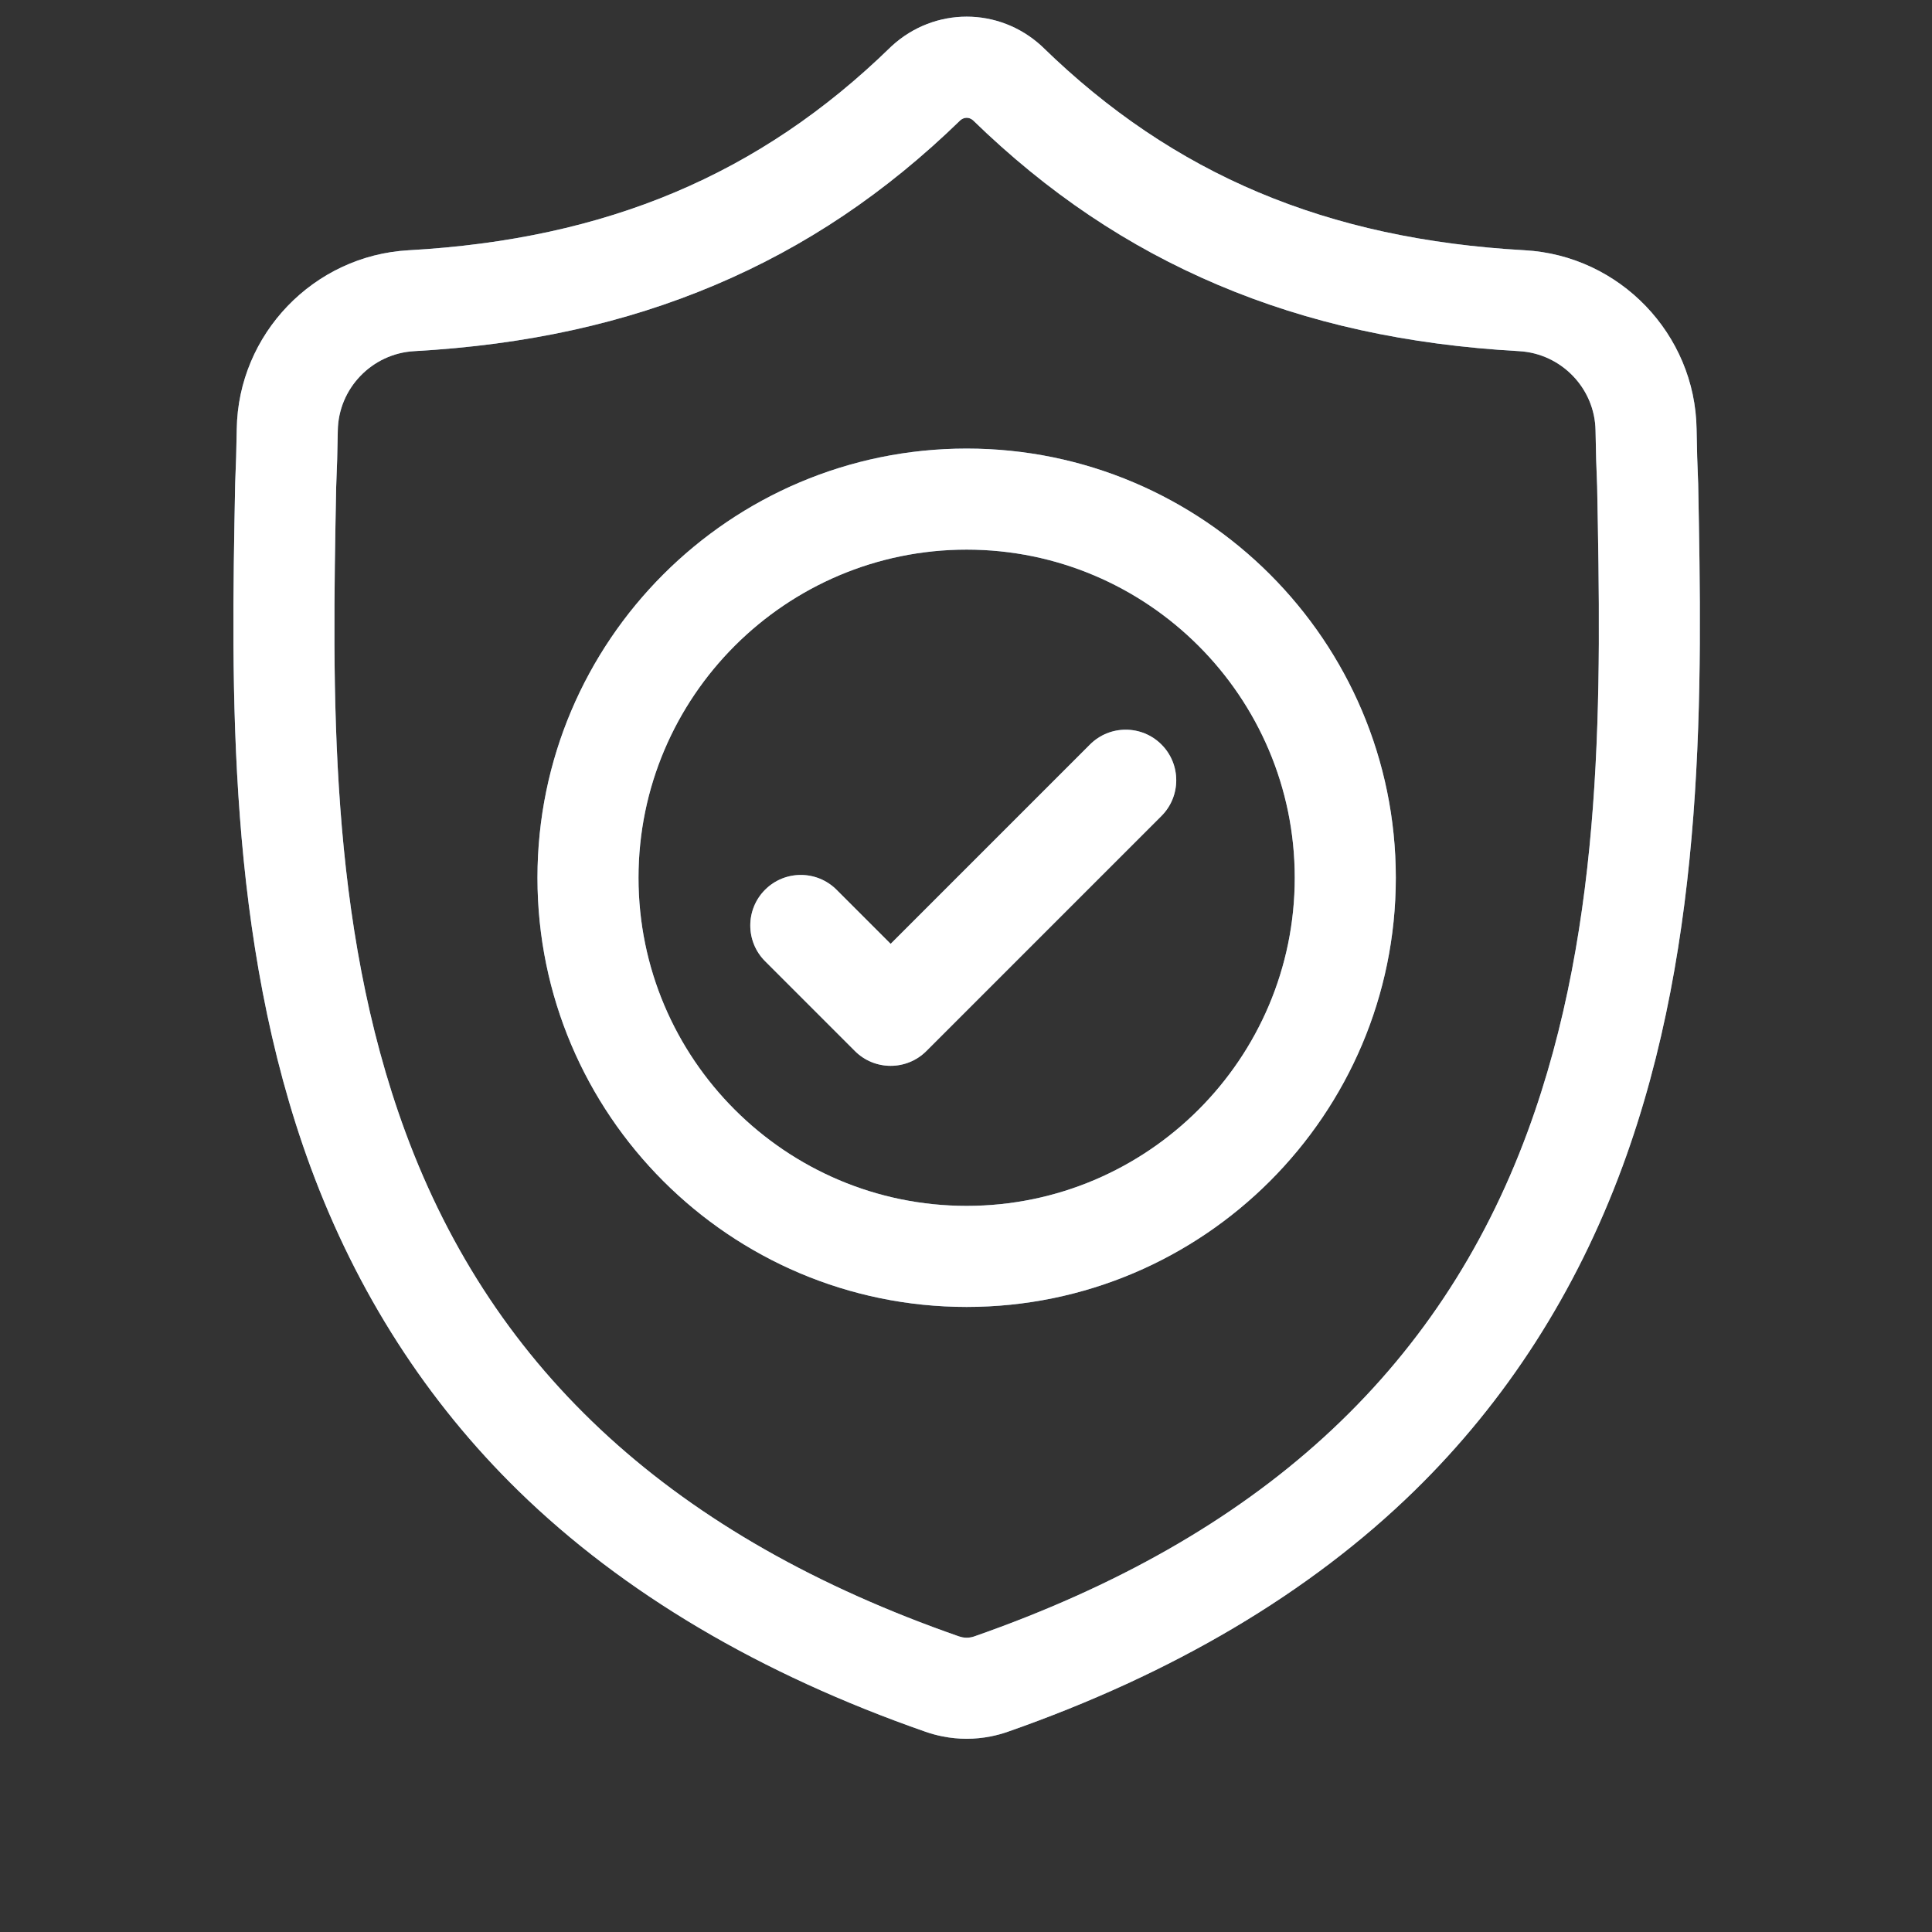 <svg version="1.2" preserveAspectRatio="xMidYMid meet" height="1024" viewBox="0 0 768 768" zoomAndPan="magnify" width="1024" xmlns:xlink="http://www.w3.org/1999/xlink" xmlns="http://www.w3.org/2000/svg"><rect x="0" y="0" width="768" height="768" fill="#333333" stroke="none"/><defs><clipPath id="5054b6c1c6"><path d="M 92 6.621 L 676 6.621 L 676 691.195 L 92 691.195 Z M 92 6.621"></path></clipPath><clipPath id="85e5e367d5"><path d="M 92 6.621 L 676 6.621 L 676 691.195 L 92 691.195 Z M 92 6.621"></path></clipPath></defs><g id="28d757f01a"><g clip-path="url(#5054b6c1c6)" clip-rule="nonzero"><path d="M 675.055 192.363 L 675.035 191.828 C 674.734 185.254 674.535 178.297 674.418 170.559 C 673.855 132.812 643.848 101.59 606.102 99.48 C 527.391 95.086 466.504 69.422 414.477 18.711 L 414.035 18.289 C 397.066 2.73 371.469 2.73 354.492 18.289 L 354.051 18.711 C 302.023 69.422 241.137 95.086 162.426 99.484 C 124.684 101.59 94.672 132.812 94.113 170.562 C 93.996 178.25 93.793 185.207 93.496 191.828 L 93.465 193.066 C 91.934 273.328 90.035 373.215 123.449 463.879 C 141.824 513.738 169.652 557.074 206.152 592.703 C 247.727 633.27 302.18 665.484 368 688.434 C 370.141 689.18 372.367 689.785 374.633 690.238 C 377.828 690.875 381.047 691.191 384.262 691.191 C 387.48 691.191 390.703 690.875 393.895 690.238 C 396.16 689.785 398.402 689.176 400.555 688.422 C 466.293 665.43 520.691 633.203 562.227 592.641 C 598.715 557.004 626.547 513.652 644.934 463.785 C 678.473 372.848 676.578 272.773 675.055 192.363 Z M 607.246 449.887 C 572 545.445 500.055 611.07 387.297 650.5 C 386.895 650.637 386.469 650.758 386.023 650.848 C 384.859 651.074 383.676 651.074 382.492 650.844 C 382.055 650.754 381.625 650.637 381.23 650.5 C 268.352 611.145 196.359 545.555 161.141 449.992 C 130.344 366.418 132.09 274.727 133.629 193.836 L 133.641 193.387 C 133.953 186.434 134.16 179.152 134.277 171.152 C 134.527 154.391 147.875 140.527 164.668 139.59 C 209.211 137.105 248.34 128.496 284.293 113.277 C 320.199 98.078 352.09 76.656 381.777 47.781 C 383.289 46.508 385.246 46.504 386.75 47.781 C 416.441 76.656 448.332 98.078 484.234 113.277 C 520.188 128.496 559.32 137.105 603.863 139.59 C 620.656 140.527 634.008 154.391 634.25 171.156 C 634.371 179.199 634.582 186.48 634.891 193.387 C 636.43 274.371 638.129 366.137 607.246 449.887 Z M 607.246 449.887" style="stroke:none;fill-rule:nonzero;fill:#7f9dbe;fill-opacity:1;"></path></g><path d="M 384.254 178.312 C 290.18 178.312 213.648 254.852 213.648 348.918 C 213.648 442.992 290.18 519.531 384.254 519.531 C 478.324 519.531 554.859 442.992 554.859 348.918 C 554.859 254.852 478.324 178.312 384.254 178.312 Z M 384.254 479.355 C 312.328 479.355 253.816 420.844 253.816 348.918 C 253.816 276.996 312.328 218.484 384.254 218.484 C 456.172 218.484 514.684 276.996 514.684 348.918 C 514.684 420.844 456.172 479.355 384.254 479.355 Z M 384.254 479.355" style="stroke:none;fill-rule:nonzero;fill:#7f9dbe;fill-opacity:1;"></path><path d="M 433.285 295.953 L 354.047 375.195 L 332.539 353.688 C 324.691 345.844 311.977 345.844 304.129 353.688 C 296.293 361.531 296.293 374.25 304.129 382.09 L 339.844 417.805 C 343.766 421.727 348.906 423.684 354.047 423.684 C 359.184 423.684 364.324 421.727 368.246 417.805 L 461.695 324.355 C 469.535 316.512 469.535 303.793 461.695 295.953 C 453.848 288.105 441.133 288.105 433.285 295.953 Z M 433.285 295.953" style="stroke:none;fill-rule:nonzero;fill:#7f9dbe;fill-opacity:1;"></path><g clip-path="url(#85e5e367d5)" clip-rule="nonzero"><path d="M 675.055 192.363 L 675.035 191.828 C 674.734 185.254 674.535 178.297 674.418 170.559 C 673.855 132.812 643.848 101.59 606.102 99.48 C 527.391 95.086 466.504 69.422 414.477 18.711 L 414.035 18.289 C 397.066 2.73 371.469 2.73 354.492 18.289 L 354.051 18.711 C 302.023 69.422 241.137 95.086 162.426 99.484 C 124.684 101.59 94.672 132.812 94.113 170.562 C 93.996 178.25 93.793 185.207 93.496 191.828 L 93.465 193.066 C 91.934 273.328 90.035 373.215 123.449 463.879 C 141.824 513.738 169.652 557.074 206.152 592.703 C 247.727 633.27 302.18 665.484 368 688.434 C 370.141 689.18 372.367 689.785 374.633 690.238 C 377.828 690.875 381.047 691.191 384.262 691.191 C 387.48 691.191 390.703 690.875 393.895 690.238 C 396.16 689.785 398.402 689.176 400.555 688.422 C 466.293 665.43 520.691 633.203 562.227 592.641 C 598.715 557.004 626.547 513.652 644.934 463.785 C 678.473 372.848 676.578 272.773 675.055 192.363 Z M 607.246 449.887 C 572 545.445 500.055 611.07 387.297 650.5 C 386.895 650.637 386.469 650.758 386.023 650.848 C 384.859 651.074 383.676 651.074 382.492 650.844 C 382.055 650.754 381.625 650.637 381.23 650.5 C 268.352 611.145 196.359 545.555 161.141 449.992 C 130.344 366.418 132.09 274.727 133.629 193.836 L 133.641 193.387 C 133.953 186.434 134.16 179.152 134.277 171.152 C 134.527 154.391 147.875 140.527 164.668 139.59 C 209.211 137.105 248.34 128.496 284.293 113.277 C 320.199 98.078 352.09 76.656 381.777 47.781 C 383.289 46.508 385.246 46.504 386.75 47.781 C 416.441 76.656 448.332 98.078 484.234 113.277 C 520.188 128.496 559.32 137.105 603.863 139.59 C 620.656 140.527 634.008 154.391 634.25 171.156 C 634.371 179.199 634.582 186.48 634.891 193.387 C 636.43 274.371 638.129 366.137 607.246 449.887 Z M 607.246 449.887" style="stroke:none;fill-rule:nonzero;fill:#ffffff;fill-opacity:1;"></path></g><path d="M 384.254 178.312 C 290.18 178.312 213.648 254.852 213.648 348.918 C 213.648 442.992 290.18 519.531 384.254 519.531 C 478.324 519.531 554.859 442.992 554.859 348.918 C 554.859 254.852 478.324 178.312 384.254 178.312 Z M 384.254 479.355 C 312.328 479.355 253.816 420.844 253.816 348.918 C 253.816 276.996 312.328 218.484 384.254 218.484 C 456.172 218.484 514.684 276.996 514.684 348.918 C 514.684 420.844 456.172 479.355 384.254 479.355 Z M 384.254 479.355" style="stroke:none;fill-rule:nonzero;fill:#ffffff;fill-opacity:1;"></path><path d="M 433.285 295.953 L 354.047 375.195 L 332.539 353.688 C 324.691 345.844 311.977 345.844 304.129 353.688 C 296.293 361.531 296.293 374.25 304.129 382.09 L 339.844 417.805 C 343.766 421.727 348.906 423.684 354.047 423.684 C 359.184 423.684 364.324 421.727 368.246 417.805 L 461.695 324.355 C 469.535 316.512 469.535 303.793 461.695 295.953 C 453.848 288.105 441.133 288.105 433.285 295.953 Z M 433.285 295.953" style="stroke:none;fill-rule:nonzero;fill:#ffffff;fill-opacity:1;"></path></g></svg>